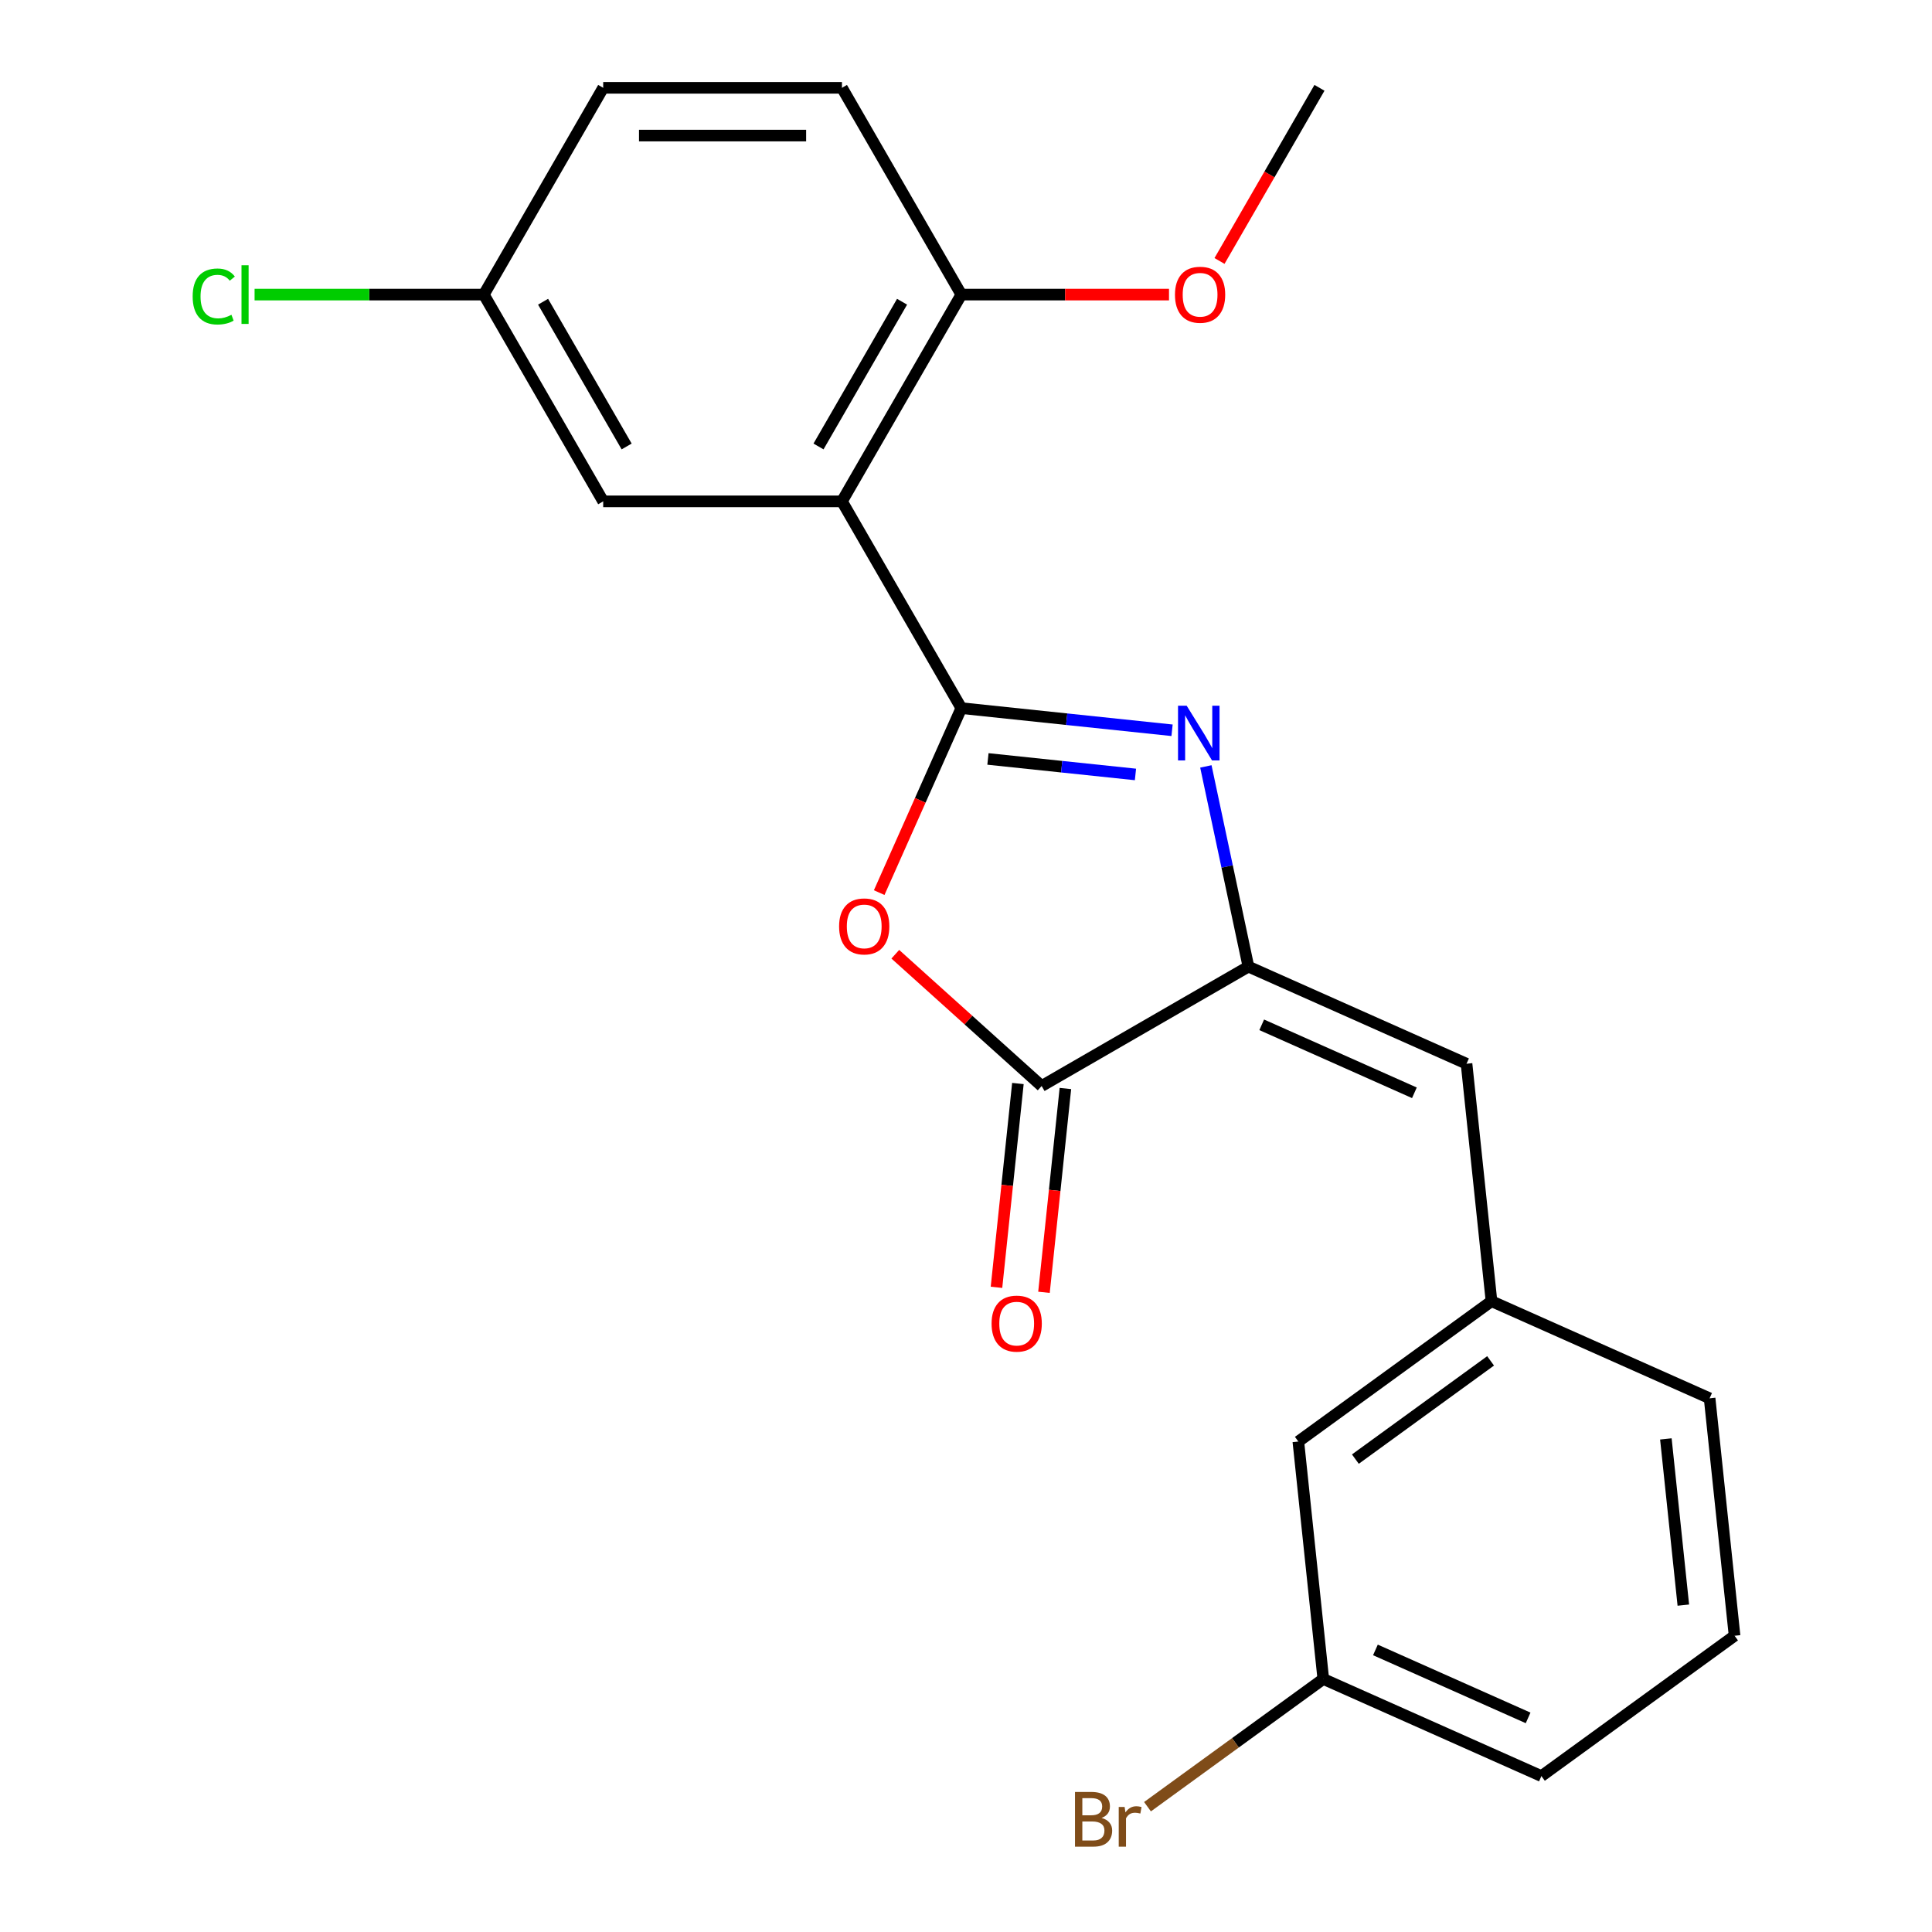 <?xml version='1.0' encoding='iso-8859-1'?>
<svg version='1.1' baseProfile='full'
              xmlns='http://www.w3.org/2000/svg'
                      xmlns:rdkit='http://www.rdkit.org/xml'
                      xmlns:xlink='http://www.w3.org/1999/xlink'
                  xml:space='preserve'
width='1000px' height='1000px' viewBox='0 0 1000 1000'>
<!-- END OF HEADER -->
<rect style='opacity:1.0;fill:#FFFFFF;stroke:none' width='1000' height='1000' x='0' y='0'> </rect>
<path class='bond-0' d='M 497.583,366.527 L 552.12,372.259' style='fill:none;fill-rule:evenodd;stroke:#000000;stroke-width:6px;stroke-linecap:butt;stroke-linejoin:miter;stroke-opacity:1' />
<path class='bond-0' d='M 552.12,372.259 L 606.657,377.991' style='fill:none;fill-rule:evenodd;stroke:#0000FF;stroke-width:6px;stroke-linecap:butt;stroke-linejoin:miter;stroke-opacity:1' />
<path class='bond-0' d='M 511.36,392.827 L 549.536,396.84' style='fill:none;fill-rule:evenodd;stroke:#000000;stroke-width:6px;stroke-linecap:butt;stroke-linejoin:miter;stroke-opacity:1' />
<path class='bond-0' d='M 549.536,396.84 L 587.712,400.852' style='fill:none;fill-rule:evenodd;stroke:#0000FF;stroke-width:6px;stroke-linecap:butt;stroke-linejoin:miter;stroke-opacity:1' />
<path class='bond-1' d='M 497.583,366.527 L 476.326,414.27' style='fill:none;fill-rule:evenodd;stroke:#000000;stroke-width:6px;stroke-linecap:butt;stroke-linejoin:miter;stroke-opacity:1' />
<path class='bond-1' d='M 476.326,414.27 L 455.069,462.014' style='fill:none;fill-rule:evenodd;stroke:#FF0000;stroke-width:6px;stroke-linecap:butt;stroke-linejoin:miter;stroke-opacity:1' />
<path class='bond-3' d='M 497.583,366.527 L 435.792,259.503' style='fill:none;fill-rule:evenodd;stroke:#000000;stroke-width:6px;stroke-linecap:butt;stroke-linejoin:miter;stroke-opacity:1' />
<path class='bond-2' d='M 624.153,396.694 L 635.167,448.509' style='fill:none;fill-rule:evenodd;stroke:#0000FF;stroke-width:6px;stroke-linecap:butt;stroke-linejoin:miter;stroke-opacity:1' />
<path class='bond-2' d='M 635.167,448.509 L 646.181,500.325' style='fill:none;fill-rule:evenodd;stroke:#000000;stroke-width:6px;stroke-linecap:butt;stroke-linejoin:miter;stroke-opacity:1' />
<path class='bond-4' d='M 463.407,493.911 L 501.282,528.013' style='fill:none;fill-rule:evenodd;stroke:#FF0000;stroke-width:6px;stroke-linecap:butt;stroke-linejoin:miter;stroke-opacity:1' />
<path class='bond-4' d='M 501.282,528.013 L 539.156,562.115' style='fill:none;fill-rule:evenodd;stroke:#000000;stroke-width:6px;stroke-linecap:butt;stroke-linejoin:miter;stroke-opacity:1' />
<path class='bond-5' d='M 646.181,500.325 L 759.077,550.59' style='fill:none;fill-rule:evenodd;stroke:#000000;stroke-width:6px;stroke-linecap:butt;stroke-linejoin:miter;stroke-opacity:1' />
<path class='bond-5' d='M 653.062,530.444 L 732.09,565.629' style='fill:none;fill-rule:evenodd;stroke:#000000;stroke-width:6px;stroke-linecap:butt;stroke-linejoin:miter;stroke-opacity:1' />
<path class='bond-22' d='M 646.181,500.325 L 539.156,562.115' style='fill:none;fill-rule:evenodd;stroke:#000000;stroke-width:6px;stroke-linecap:butt;stroke-linejoin:miter;stroke-opacity:1' />
<path class='bond-6' d='M 435.792,259.503 L 497.583,152.479' style='fill:none;fill-rule:evenodd;stroke:#000000;stroke-width:6px;stroke-linecap:butt;stroke-linejoin:miter;stroke-opacity:1' />
<path class='bond-6' d='M 423.656,231.091 L 466.909,156.174' style='fill:none;fill-rule:evenodd;stroke:#000000;stroke-width:6px;stroke-linecap:butt;stroke-linejoin:miter;stroke-opacity:1' />
<path class='bond-7' d='M 435.792,259.503 L 312.212,259.503' style='fill:none;fill-rule:evenodd;stroke:#000000;stroke-width:6px;stroke-linecap:butt;stroke-linejoin:miter;stroke-opacity:1' />
<path class='bond-8' d='M 526.866,560.823 L 521.322,613.571' style='fill:none;fill-rule:evenodd;stroke:#000000;stroke-width:6px;stroke-linecap:butt;stroke-linejoin:miter;stroke-opacity:1' />
<path class='bond-8' d='M 521.322,613.571 L 515.778,666.318' style='fill:none;fill-rule:evenodd;stroke:#FF0000;stroke-width:6px;stroke-linecap:butt;stroke-linejoin:miter;stroke-opacity:1' />
<path class='bond-8' d='M 551.447,563.407 L 545.903,616.154' style='fill:none;fill-rule:evenodd;stroke:#000000;stroke-width:6px;stroke-linecap:butt;stroke-linejoin:miter;stroke-opacity:1' />
<path class='bond-8' d='M 545.903,616.154 L 540.359,668.901' style='fill:none;fill-rule:evenodd;stroke:#FF0000;stroke-width:6px;stroke-linecap:butt;stroke-linejoin:miter;stroke-opacity:1' />
<path class='bond-9' d='M 759.077,550.59 L 771.995,673.494' style='fill:none;fill-rule:evenodd;stroke:#000000;stroke-width:6px;stroke-linecap:butt;stroke-linejoin:miter;stroke-opacity:1' />
<path class='bond-10' d='M 497.583,152.479 L 435.792,45.455' style='fill:none;fill-rule:evenodd;stroke:#000000;stroke-width:6px;stroke-linecap:butt;stroke-linejoin:miter;stroke-opacity:1' />
<path class='bond-17' d='M 497.583,152.479 L 551.328,152.479' style='fill:none;fill-rule:evenodd;stroke:#000000;stroke-width:6px;stroke-linecap:butt;stroke-linejoin:miter;stroke-opacity:1' />
<path class='bond-17' d='M 551.328,152.479 L 605.074,152.479' style='fill:none;fill-rule:evenodd;stroke:#FF0000;stroke-width:6px;stroke-linecap:butt;stroke-linejoin:miter;stroke-opacity:1' />
<path class='bond-11' d='M 312.212,259.503 L 250.421,152.479' style='fill:none;fill-rule:evenodd;stroke:#000000;stroke-width:6px;stroke-linecap:butt;stroke-linejoin:miter;stroke-opacity:1' />
<path class='bond-11' d='M 324.348,231.091 L 281.095,156.174' style='fill:none;fill-rule:evenodd;stroke:#000000;stroke-width:6px;stroke-linecap:butt;stroke-linejoin:miter;stroke-opacity:1' />
<path class='bond-12' d='M 771.995,673.494 L 672.016,746.132' style='fill:none;fill-rule:evenodd;stroke:#000000;stroke-width:6px;stroke-linecap:butt;stroke-linejoin:miter;stroke-opacity:1' />
<path class='bond-12' d='M 771.526,704.385 L 701.541,755.232' style='fill:none;fill-rule:evenodd;stroke:#000000;stroke-width:6px;stroke-linecap:butt;stroke-linejoin:miter;stroke-opacity:1' />
<path class='bond-19' d='M 771.995,673.494 L 884.892,723.758' style='fill:none;fill-rule:evenodd;stroke:#000000;stroke-width:6px;stroke-linecap:butt;stroke-linejoin:miter;stroke-opacity:1' />
<path class='bond-23' d='M 435.792,45.455 L 312.212,45.455' style='fill:none;fill-rule:evenodd;stroke:#000000;stroke-width:6px;stroke-linecap:butt;stroke-linejoin:miter;stroke-opacity:1' />
<path class='bond-23' d='M 417.255,70.171 L 330.749,70.171' style='fill:none;fill-rule:evenodd;stroke:#000000;stroke-width:6px;stroke-linecap:butt;stroke-linejoin:miter;stroke-opacity:1' />
<path class='bond-14' d='M 250.421,152.479 L 312.212,45.455' style='fill:none;fill-rule:evenodd;stroke:#000000;stroke-width:6px;stroke-linecap:butt;stroke-linejoin:miter;stroke-opacity:1' />
<path class='bond-15' d='M 250.421,152.479 L 191.096,152.479' style='fill:none;fill-rule:evenodd;stroke:#000000;stroke-width:6px;stroke-linecap:butt;stroke-linejoin:miter;stroke-opacity:1' />
<path class='bond-15' d='M 191.096,152.479 L 131.77,152.479' style='fill:none;fill-rule:evenodd;stroke:#00CC00;stroke-width:6px;stroke-linecap:butt;stroke-linejoin:miter;stroke-opacity:1' />
<path class='bond-13' d='M 672.016,746.132 L 684.934,869.036' style='fill:none;fill-rule:evenodd;stroke:#000000;stroke-width:6px;stroke-linecap:butt;stroke-linejoin:miter;stroke-opacity:1' />
<path class='bond-16' d='M 684.934,869.036 L 639.439,902.09' style='fill:none;fill-rule:evenodd;stroke:#000000;stroke-width:6px;stroke-linecap:butt;stroke-linejoin:miter;stroke-opacity:1' />
<path class='bond-16' d='M 639.439,902.09 L 593.944,935.144' style='fill:none;fill-rule:evenodd;stroke:#7F4C19;stroke-width:6px;stroke-linecap:butt;stroke-linejoin:miter;stroke-opacity:1' />
<path class='bond-24' d='M 684.934,869.036 L 797.83,919.301' style='fill:none;fill-rule:evenodd;stroke:#000000;stroke-width:6px;stroke-linecap:butt;stroke-linejoin:miter;stroke-opacity:1' />
<path class='bond-24' d='M 711.921,853.997 L 790.949,889.182' style='fill:none;fill-rule:evenodd;stroke:#000000;stroke-width:6px;stroke-linecap:butt;stroke-linejoin:miter;stroke-opacity:1' />
<path class='bond-21' d='M 631.215,135.069 L 657.084,90.262' style='fill:none;fill-rule:evenodd;stroke:#FF0000;stroke-width:6px;stroke-linecap:butt;stroke-linejoin:miter;stroke-opacity:1' />
<path class='bond-21' d='M 657.084,90.262 L 682.954,45.455' style='fill:none;fill-rule:evenodd;stroke:#000000;stroke-width:6px;stroke-linecap:butt;stroke-linejoin:miter;stroke-opacity:1' />
<path class='bond-18' d='M 897.809,846.662 L 884.892,723.758' style='fill:none;fill-rule:evenodd;stroke:#000000;stroke-width:6px;stroke-linecap:butt;stroke-linejoin:miter;stroke-opacity:1' />
<path class='bond-18' d='M 871.291,830.81 L 862.248,744.777' style='fill:none;fill-rule:evenodd;stroke:#000000;stroke-width:6px;stroke-linecap:butt;stroke-linejoin:miter;stroke-opacity:1' />
<path class='bond-20' d='M 897.809,846.662 L 797.83,919.301' style='fill:none;fill-rule:evenodd;stroke:#000000;stroke-width:6px;stroke-linecap:butt;stroke-linejoin:miter;stroke-opacity:1' />
<path  class='atom-1' d='M 614.227 365.285
L 623.507 380.285
Q 624.427 381.765, 625.907 384.445
Q 627.387 387.125, 627.467 387.285
L 627.467 365.285
L 631.227 365.285
L 631.227 393.605
L 627.347 393.605
L 617.387 377.205
Q 616.227 375.285, 614.987 373.085
Q 613.787 370.885, 613.427 370.205
L 613.427 393.605
L 609.747 393.605
L 609.747 365.285
L 614.227 365.285
' fill='#0000FF'/>
<path  class='atom-2' d='M 434.318 479.504
Q 434.318 472.704, 437.678 468.904
Q 441.038 465.104, 447.318 465.104
Q 453.598 465.104, 456.958 468.904
Q 460.318 472.704, 460.318 479.504
Q 460.318 486.384, 456.918 490.304
Q 453.518 494.184, 447.318 494.184
Q 441.078 494.184, 437.678 490.304
Q 434.318 486.424, 434.318 479.504
M 447.318 490.984
Q 451.638 490.984, 453.958 488.104
Q 456.318 485.184, 456.318 479.504
Q 456.318 473.944, 453.958 471.144
Q 451.638 468.304, 447.318 468.304
Q 442.998 468.304, 440.638 471.104
Q 438.318 473.904, 438.318 479.504
Q 438.318 485.224, 440.638 488.104
Q 442.998 490.984, 447.318 490.984
' fill='#FF0000'/>
<path  class='atom-9' d='M 513.239 685.099
Q 513.239 678.299, 516.599 674.499
Q 519.959 670.699, 526.239 670.699
Q 532.519 670.699, 535.879 674.499
Q 539.239 678.299, 539.239 685.099
Q 539.239 691.979, 535.839 695.899
Q 532.439 699.779, 526.239 699.779
Q 519.999 699.779, 516.599 695.899
Q 513.239 692.019, 513.239 685.099
M 526.239 696.579
Q 530.559 696.579, 532.879 693.699
Q 535.239 690.779, 535.239 685.099
Q 535.239 679.539, 532.879 676.739
Q 530.559 673.899, 526.239 673.899
Q 521.919 673.899, 519.559 676.699
Q 517.239 679.499, 517.239 685.099
Q 517.239 690.819, 519.559 693.699
Q 521.919 696.579, 526.239 696.579
' fill='#FF0000'/>
<path  class='atom-16' d='M 99.72 153.459
Q 99.72 146.419, 103 142.739
Q 106.32 139.019, 112.6 139.019
Q 118.44 139.019, 121.56 143.139
L 118.92 145.299
Q 116.64 142.299, 112.6 142.299
Q 108.32 142.299, 106.04 145.179
Q 103.8 148.019, 103.8 153.459
Q 103.8 159.059, 106.12 161.939
Q 108.48 164.819, 113.04 164.819
Q 116.16 164.819, 119.8 162.939
L 120.92 165.939
Q 119.44 166.899, 117.2 167.459
Q 114.96 168.019, 112.48 168.019
Q 106.32 168.019, 103 164.259
Q 99.72 160.499, 99.72 153.459
' fill='#00CC00'/>
<path  class='atom-16' d='M 125 137.299
L 128.68 137.299
L 128.68 167.659
L 125 167.659
L 125 137.299
' fill='#00CC00'/>
<path  class='atom-17' d='M 570.175 940.955
Q 572.895 941.715, 574.255 943.395
Q 575.655 945.035, 575.655 947.475
Q 575.655 951.395, 573.135 953.635
Q 570.655 955.835, 565.935 955.835
L 556.415 955.835
L 556.415 927.515
L 564.775 927.515
Q 569.615 927.515, 572.055 929.475
Q 574.495 931.435, 574.495 935.035
Q 574.495 939.315, 570.175 940.955
M 560.215 930.715
L 560.215 939.595
L 564.775 939.595
Q 567.575 939.595, 569.015 938.475
Q 570.495 937.315, 570.495 935.035
Q 570.495 930.715, 564.775 930.715
L 560.215 930.715
M 565.935 952.635
Q 568.695 952.635, 570.175 951.315
Q 571.655 949.995, 571.655 947.475
Q 571.655 945.155, 570.015 943.995
Q 568.415 942.795, 565.335 942.795
L 560.215 942.795
L 560.215 952.635
L 565.935 952.635
' fill='#7F4C19'/>
<path  class='atom-17' d='M 582.095 935.275
L 582.535 938.115
Q 584.695 934.915, 588.215 934.915
Q 589.335 934.915, 590.855 935.315
L 590.255 938.675
Q 588.535 938.275, 587.575 938.275
Q 585.895 938.275, 584.775 938.955
Q 583.695 939.595, 582.815 941.155
L 582.815 955.835
L 579.055 955.835
L 579.055 935.275
L 582.095 935.275
' fill='#7F4C19'/>
<path  class='atom-18' d='M 608.164 152.559
Q 608.164 145.759, 611.524 141.959
Q 614.884 138.159, 621.164 138.159
Q 627.444 138.159, 630.804 141.959
Q 634.164 145.759, 634.164 152.559
Q 634.164 159.439, 630.764 163.359
Q 627.364 167.239, 621.164 167.239
Q 614.924 167.239, 611.524 163.359
Q 608.164 159.479, 608.164 152.559
M 621.164 164.039
Q 625.484 164.039, 627.804 161.159
Q 630.164 158.239, 630.164 152.559
Q 630.164 146.999, 627.804 144.199
Q 625.484 141.359, 621.164 141.359
Q 616.844 141.359, 614.484 144.159
Q 612.164 146.959, 612.164 152.559
Q 612.164 158.279, 614.484 161.159
Q 616.844 164.039, 621.164 164.039
' fill='#FF0000'/>
</svg>

